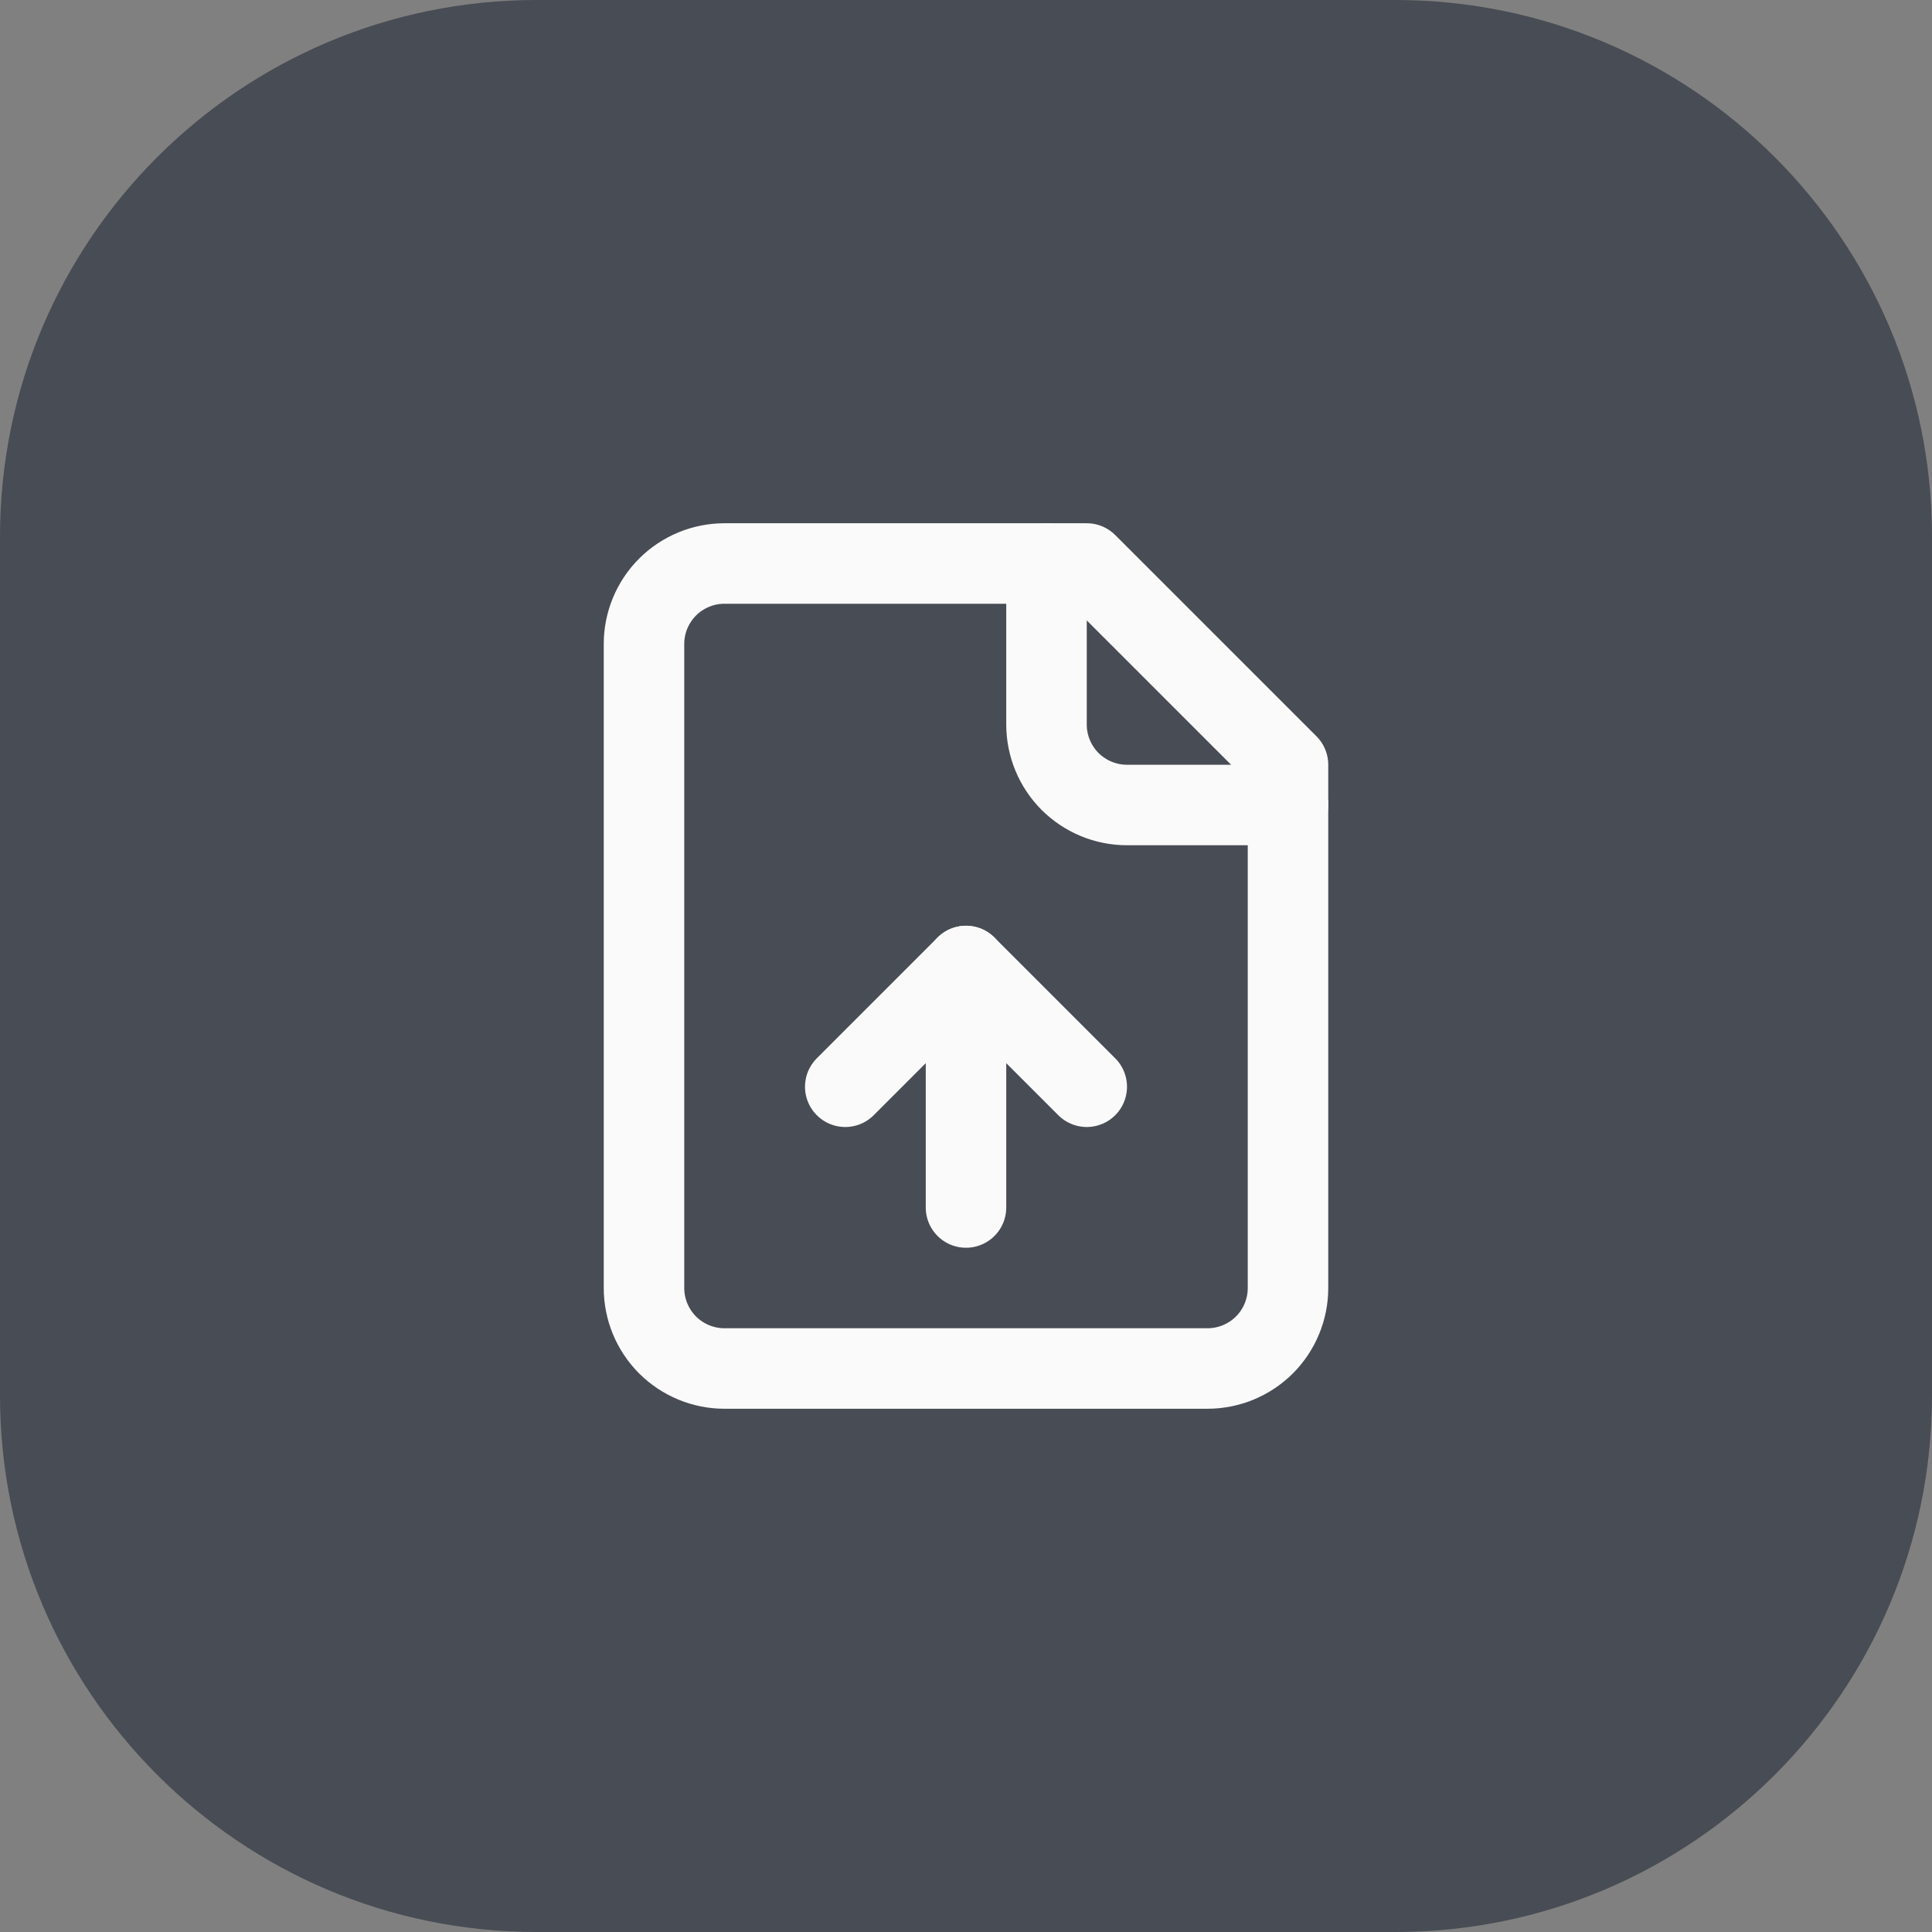 <svg width="36" height="36" viewBox="0 0 36 36" fill="none" xmlns="http://www.w3.org/2000/svg">
<rect x="0" y="0" width="36" height="36" fill="#808080" stroke="none"/>
<path d="M0 10C0 4.477 4.477 0 10 0H26C31.523 0 36 4.477 36 10V26C36 31.523 31.523 36 26 36H10C4.477 36 0 31.523 0 26V10Z" fill="#101828" fill-opacity="0.5"/>
<path d="M20.25 10.5H13.5C13.102 10.5 12.721 10.658 12.439 10.939C12.158 11.221 12 11.602 12 12V24C12 24.398 12.158 24.779 12.439 25.061C12.721 25.342 13.102 25.5 13.5 25.5H22.5C22.898 25.5 23.279 25.342 23.561 25.061C23.842 24.779 24 24.398 24 24V14.25L20.25 10.5Z" stroke="#FAFAFA" stroke-width="1.5" stroke-linecap="round" stroke-linejoin="round"/>
<path d="M19.5 10.5V13.5C19.5 13.898 19.658 14.279 19.939 14.561C20.221 14.842 20.602 15 21 15H24" stroke="#FAFAFA" stroke-width="1.5" stroke-linecap="round" stroke-linejoin="round"/>
<path d="M18 18V22.5" stroke="#FAFAFA" stroke-width="1.5" stroke-linecap="round" stroke-linejoin="round"/>
<path d="M20.25 20.25L18 18L15.75 20.25" stroke="#FAFAFA" stroke-width="1.5" stroke-linecap="round" stroke-linejoin="round"/>
</svg>

